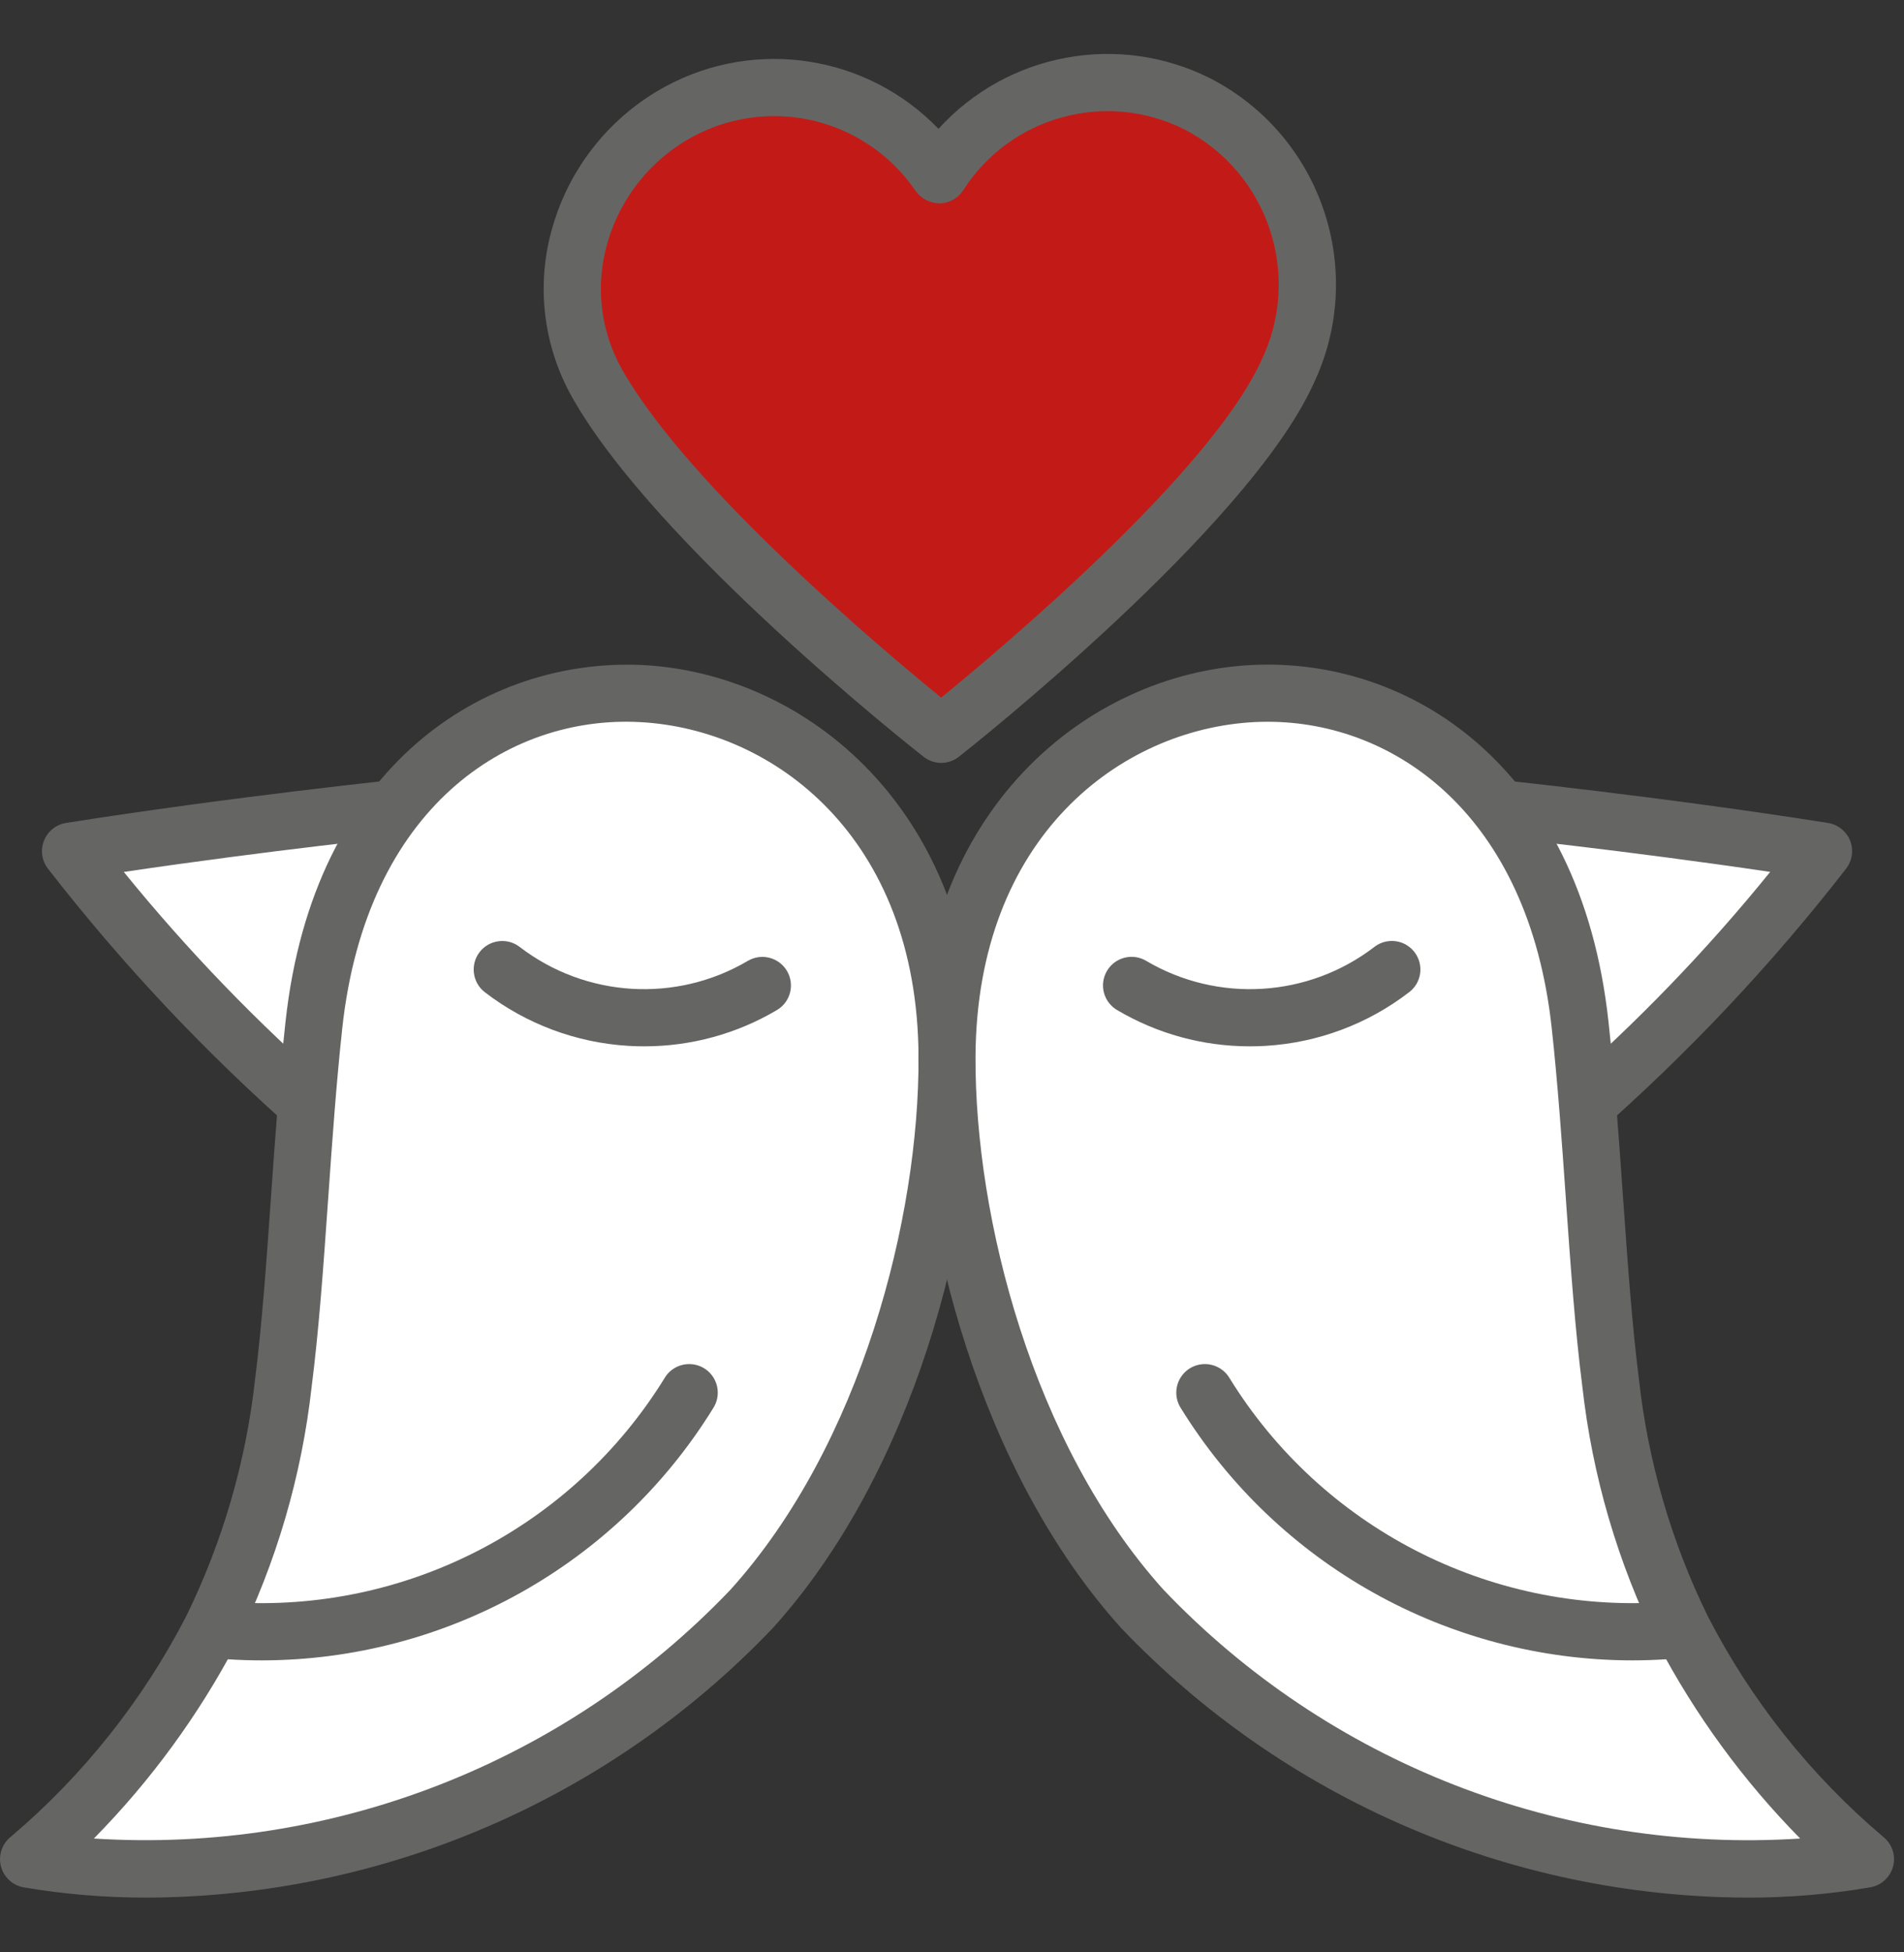 <svg width="40" height="41" viewBox="0 0 40 41" fill="none" xmlns="http://www.w3.org/2000/svg">
<rect x="0" y="0" width="40" height="41" fill="#333333" stroke="none"/>
<path d="M6.639 23.35C4.752 21.691 3.026 19.858 1.482 17.875C4.956 17.325 8.506 16.957 8.506 16.957" fill="white"/>
<path d="M6.639 23.95C6.499 23.951 6.363 23.901 6.255 23.811C4.332 22.126 2.575 20.26 1.006 18.24C0.877 18.072 0.846 17.849 0.925 17.652C1.003 17.456 1.179 17.315 1.388 17.282C4.838 16.736 8.409 16.364 8.445 16.36C8.774 16.326 9.069 16.566 9.103 16.895C9.137 17.225 8.897 17.52 8.568 17.554C8.537 17.557 5.667 17.856 2.601 18.311C3.941 19.961 5.42 21.493 7.023 22.89C7.217 23.051 7.289 23.317 7.203 23.555C7.117 23.792 6.892 23.95 6.639 23.95Z" fill="#656664"/>
<path d="M0.6 39.043C6.217 39.854 11.879 37.895 15.793 33.785C18.568 30.709 19.914 25.82 19.896 22.187C19.851 12.817 7.686 11.482 6.594 21.523C6.322 24.033 6.234 26.837 5.953 29.047C5.754 30.848 5.242 32.601 4.44 34.226C3.492 36.07 2.187 37.708 0.6 39.043Z" fill="white"/>
<path fill-rule="evenodd" clip-rule="evenodd" d="M0.499 39.635C1.356 39.78 2.224 39.852 3.093 39.85C8.063 39.828 12.809 37.784 16.238 34.187C19.204 30.9 20.513 25.79 20.496 22.184C20.471 17.025 16.959 14.145 13.502 13.966C10.208 13.809 6.587 16.045 5.998 21.458C5.87 22.637 5.782 23.88 5.697 25.083L5.697 25.092L5.695 25.114C5.597 26.503 5.505 27.815 5.358 28.972C5.166 30.701 4.676 32.383 3.91 33.945C2.998 35.71 1.75 37.28 0.236 38.565C0.047 38.711 -0.039 38.954 0.018 39.186C0.075 39.418 0.264 39.594 0.499 39.635ZM15.347 33.383C11.881 37.016 6.984 38.93 1.972 38.609C3.167 37.396 4.177 36.013 4.97 34.506C5.804 32.817 6.338 30.996 6.547 29.124C6.7 27.927 6.795 26.591 6.894 25.177C6.978 23.981 7.065 22.746 7.191 21.588C7.695 16.953 10.679 15.018 13.44 15.164C16.245 15.309 19.274 17.57 19.297 22.19C19.312 25.564 18.097 30.335 15.347 33.383Z" fill="#656664"/>
<path d="M5.507 34.868C5.258 34.868 5.009 34.86 4.76 34.843C4.43 34.821 4.18 34.535 4.202 34.204C4.209 34.044 4.282 33.894 4.402 33.789C4.523 33.683 4.681 33.632 4.84 33.645C8.52 33.886 12.031 32.073 13.966 28.933C14.077 28.75 14.279 28.64 14.494 28.646C14.709 28.651 14.905 28.771 15.007 28.961C15.109 29.15 15.102 29.38 14.989 29.562C12.961 32.854 9.374 34.861 5.507 34.868Z" fill="#656664"/>
<path d="M10.552 20.361C12.135 21.576 14.299 21.708 16.018 20.694L10.552 20.361Z" fill="white"/>
<path d="M13.537 21.973C13.424 21.973 13.311 21.97 13.199 21.963C12.105 21.897 11.055 21.505 10.186 20.837C9.923 20.635 9.874 20.258 10.075 19.995C10.277 19.733 10.654 19.683 10.917 19.885C12.306 20.951 14.204 21.067 15.713 20.177C15.998 20.01 16.364 20.105 16.533 20.389C16.701 20.674 16.608 21.041 16.324 21.21C15.48 21.71 14.517 21.973 13.537 21.973Z" fill="#656664"/>
<path d="M33.151 23.35C35.038 21.691 36.765 19.858 38.309 17.875C34.835 17.325 31.285 16.957 31.285 16.957" fill="white"/>
<path d="M33.151 23.95C32.898 23.95 32.673 23.792 32.587 23.554C32.501 23.317 32.573 23.051 32.767 22.889C34.371 21.494 35.85 19.962 37.189 18.31C34.125 17.856 31.255 17.557 31.223 17.553C30.894 17.52 30.654 17.225 30.688 16.895C30.722 16.566 31.017 16.326 31.346 16.36C31.382 16.364 34.953 16.736 38.403 17.282C38.612 17.315 38.788 17.456 38.867 17.652C38.945 17.849 38.914 18.072 38.785 18.24C37.216 20.26 35.458 22.126 33.535 23.811C33.427 23.901 33.291 23.95 33.151 23.95Z" fill="#656664"/>
<path d="M39.19 39.043C33.573 39.854 27.912 37.895 23.998 33.785C21.223 30.709 19.877 25.82 19.894 22.187C19.939 12.817 32.105 11.482 33.196 21.523C33.469 24.033 33.556 26.837 33.838 29.047C34.037 30.848 34.549 32.601 35.35 34.226C36.298 36.07 37.604 37.708 39.19 39.043Z" fill="white"/>
<path fill-rule="evenodd" clip-rule="evenodd" d="M23.552 34.187C26.981 37.784 31.727 39.829 36.696 39.85C37.566 39.852 38.434 39.78 39.291 39.634C39.527 39.593 39.716 39.417 39.773 39.185C39.83 38.953 39.743 38.71 39.553 38.565C38.038 37.281 36.789 35.711 35.88 33.945C35.114 32.383 34.624 30.701 34.432 28.971C34.288 27.834 34.196 26.547 34.1 25.184L34.094 25.102L34.094 25.101C34.009 23.892 33.921 22.642 33.792 21.458C33.205 16.044 29.576 13.796 26.29 13.966C22.832 14.144 19.319 17.025 19.294 22.184C19.277 25.79 20.586 30.898 23.552 34.187ZM26.351 15.164C26.445 15.159 26.538 15.157 26.633 15.157C29.3 15.157 32.113 17.111 32.599 21.588C32.726 22.749 32.813 23.987 32.897 25.183L32.897 25.186L32.898 25.203C32.997 26.608 33.091 27.934 33.243 29.124C33.453 30.996 33.986 32.817 34.82 34.506C35.613 36.013 36.623 37.396 37.819 38.609C32.806 38.934 27.908 37.02 24.443 33.384C21.693 30.333 20.478 25.564 20.494 22.19C20.517 17.57 23.546 15.309 26.351 15.164Z" fill="#656664"/>
<path d="M34.284 34.868C30.418 34.861 26.831 32.854 24.802 29.562C24.689 29.38 24.682 29.15 24.784 28.961C24.887 28.771 25.082 28.651 25.297 28.646C25.512 28.64 25.714 28.75 25.826 28.933C27.76 32.073 31.271 33.886 34.951 33.645C35.279 33.627 35.562 33.876 35.584 34.204C35.606 34.533 35.359 34.818 35.031 34.843C34.782 34.859 34.533 34.868 34.284 34.868Z" fill="#656664"/>
<path d="M29.239 20.361C27.655 21.576 25.492 21.708 23.772 20.694L29.239 20.361Z" fill="white"/>
<path d="M26.254 21.973C25.274 21.973 24.311 21.71 23.467 21.21C23.283 21.101 23.17 20.902 23.172 20.688C23.175 20.473 23.291 20.276 23.478 20.171C23.664 20.066 23.893 20.068 24.078 20.177C25.586 21.067 27.484 20.951 28.874 19.885C29.043 19.754 29.27 19.724 29.469 19.805C29.667 19.887 29.807 20.069 29.835 20.282C29.863 20.495 29.775 20.706 29.604 20.836C28.735 21.505 27.686 21.897 26.592 21.963C26.479 21.97 26.367 21.973 26.254 21.973Z" fill="#656664"/>
<path d="M25.15 2.179C23.227 1.22 20.891 1.863 19.73 3.671C18.462 1.826 15.973 1.295 14.062 2.46C12.151 3.626 11.485 6.083 12.546 8.054C14.269 11.099 19.773 15.421 19.773 15.421C19.773 15.421 25.684 10.77 27.035 7.838C28.048 5.752 27.211 3.24 25.15 2.179Z" fill="#C21B17"/>
<path fill-rule="evenodd" clip-rule="evenodd" d="M19.403 15.892C19.508 15.976 19.639 16.021 19.773 16.021C19.908 16.021 20.038 15.976 20.144 15.892C20.39 15.699 26.185 11.117 27.581 8.089C28.731 5.709 27.771 2.847 25.419 1.642C23.494 0.677 21.163 1.112 19.716 2.706C18.223 1.156 15.88 0.791 13.986 1.813C12.834 2.436 11.979 3.494 11.613 4.751C11.256 5.956 11.404 7.255 12.023 8.349C13.785 11.462 19.174 15.713 19.403 15.892ZM14.554 2.87C15.079 2.587 15.666 2.439 16.262 2.438C17.452 2.438 18.565 3.026 19.235 4.009C19.352 4.171 19.539 4.268 19.739 4.271C19.94 4.268 20.126 4.164 20.235 3.995C21.228 2.442 23.233 1.89 24.881 2.716C26.652 3.633 27.366 5.795 26.491 7.587C25.405 9.942 21.074 13.589 19.773 14.65C18.521 13.631 14.46 10.217 13.068 7.759C12.608 6.945 12.5 5.979 12.766 5.084C13.042 4.137 13.686 3.339 14.554 2.87Z" fill="#656664"/>
</svg>
